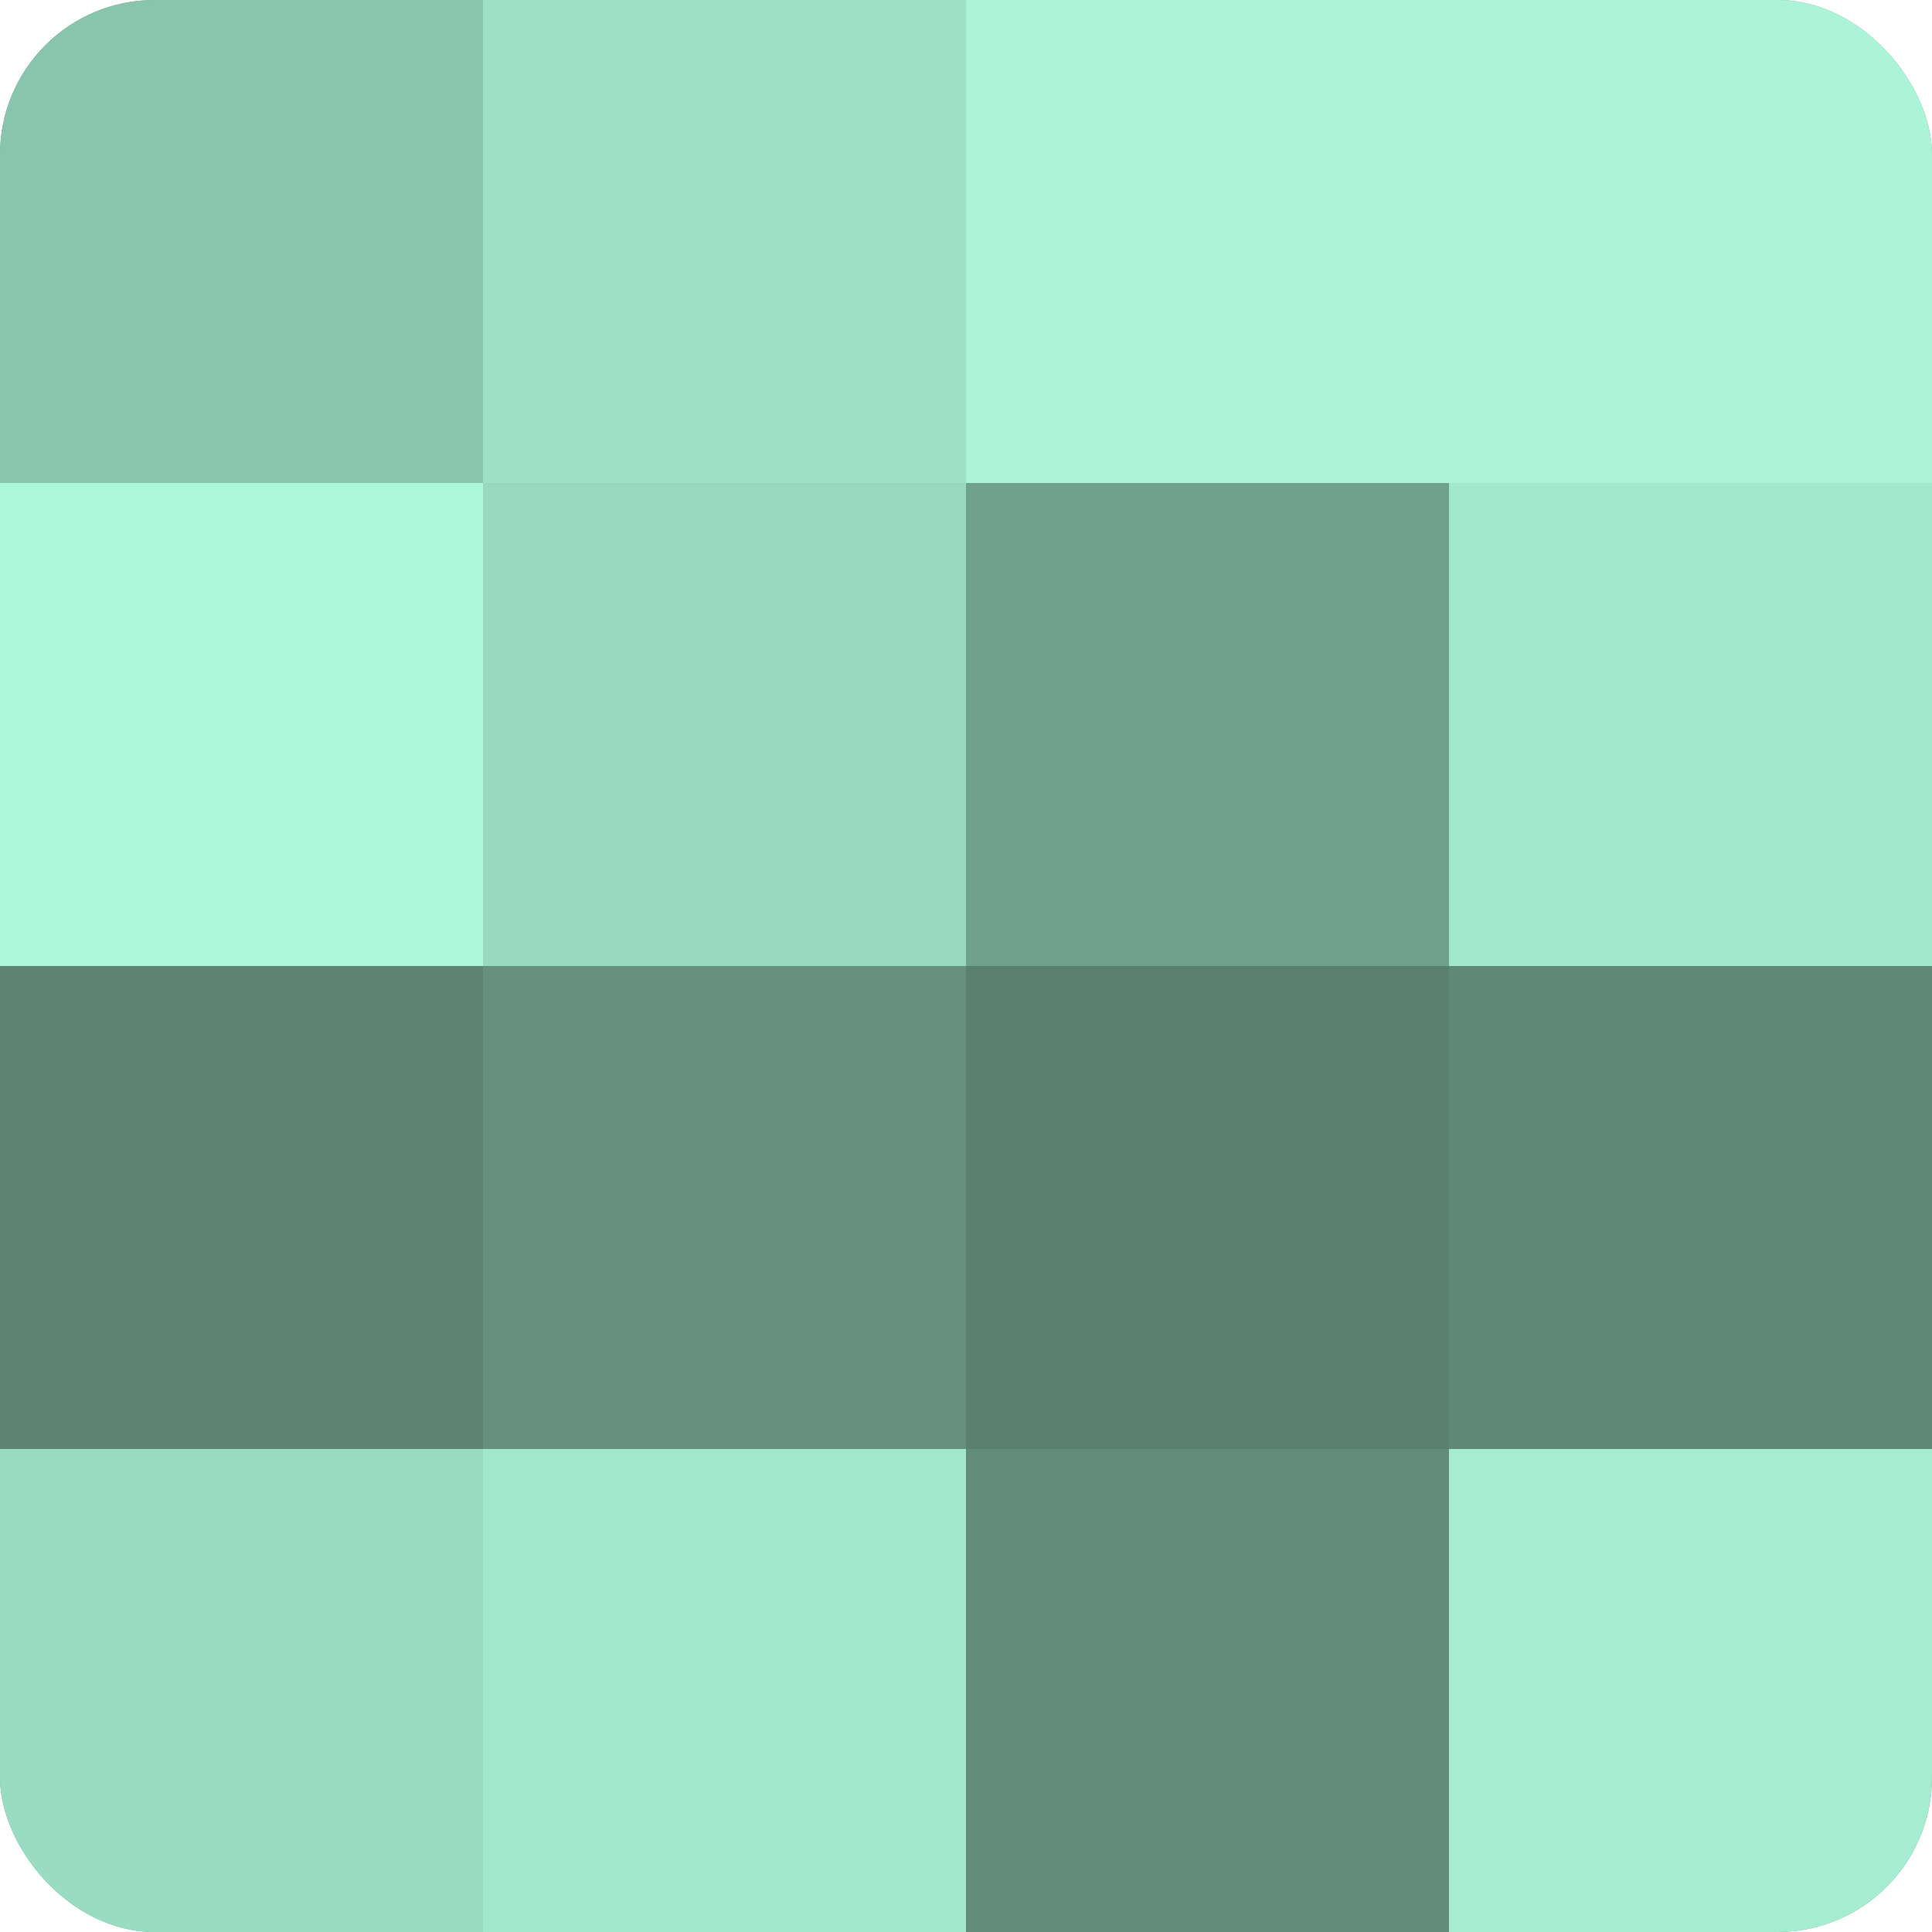 <?xml version="1.0" encoding="UTF-8"?>
<svg xmlns="http://www.w3.org/2000/svg" width="60" height="60" viewBox="0 0 100 100" preserveAspectRatio="xMidYMid meet"><defs><clipPath id="c" width="100" height="100"><rect width="100" height="100" rx="8" ry="8"/></clipPath></defs><g clip-path="url(#c)"><rect width="100" height="100" fill="#70a08e"/><rect width="25" height="25" fill="#89c4ad"/><rect y="25" width="25" height="25" fill="#adf8db"/><rect y="50" width="25" height="25" fill="#5d8475"/><rect y="75" width="25" height="25" fill="#9adcc2"/><rect x="25" width="25" height="25" fill="#9de0c6"/><rect x="25" y="25" width="25" height="25" fill="#97d8bf"/><rect x="25" y="50" width="25" height="25" fill="#65907f"/><rect x="25" y="75" width="25" height="25" fill="#a2e8cd"/><rect x="50" width="25" height="25" fill="#abf4d8"/><rect x="50" y="25" width="25" height="25" fill="#70a08e"/><rect x="50" y="50" width="25" height="25" fill="#5a8071"/><rect x="50" y="75" width="25" height="25" fill="#628c7c"/><rect x="75" width="25" height="25" fill="#abf4d8"/><rect x="75" y="25" width="25" height="25" fill="#a2e8cd"/><rect x="75" y="50" width="25" height="25" fill="#5f8878"/><rect x="75" y="75" width="25" height="25" fill="#a5ecd1"/></g></svg>
